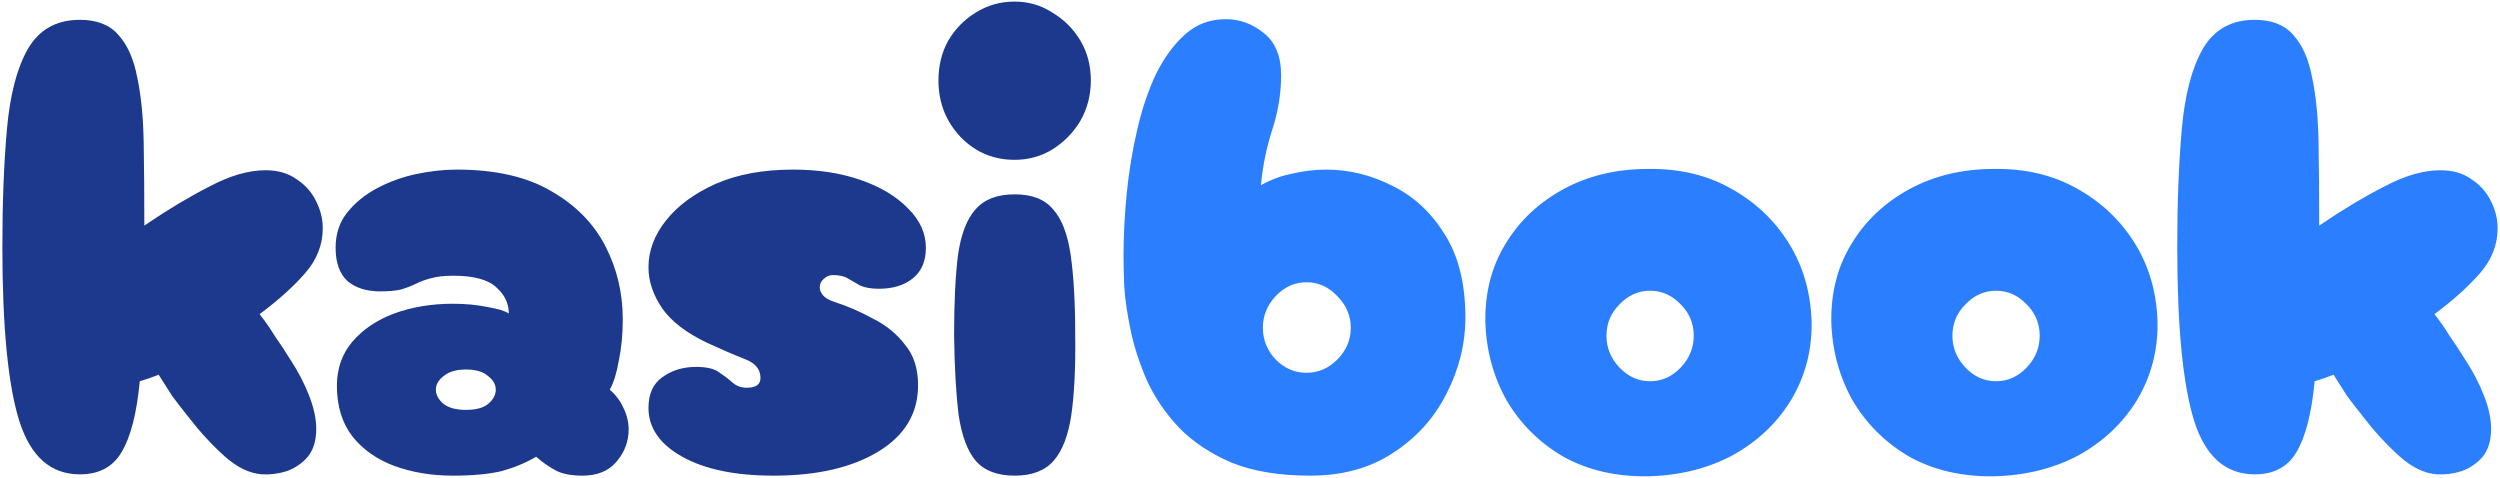 <svg width="883" height="169" viewBox="0 0 883 169" fill="none" xmlns="http://www.w3.org/2000/svg">
<path d="M28.209 167.54C17.936 167.54 10.806 161.253 6.819 148.68C2.832 135.953 0.839 115.483 0.839 87.27C0.839 71.477 1.376 57.6 2.449 45.64C3.522 33.527 5.976 24.097 9.809 17.35C13.796 10.45 19.929 7 28.209 7C34.189 7 38.712 8.763 41.779 12.29C44.999 15.817 47.222 20.8 48.449 27.24C49.829 33.68 50.596 41.347 50.749 50.24C50.902 59.133 50.979 68.947 50.979 79.68L51.669 79.22C59.336 74.007 66.772 69.56 73.979 65.88C81.186 62.047 87.779 60.13 93.759 60.13C98.206 60.13 101.886 61.203 104.799 63.35C107.866 65.343 110.166 67.95 111.699 71.17C113.232 74.237 113.999 77.38 113.999 80.6C113.999 86.427 111.929 91.717 107.789 96.47C103.649 101.223 98.282 106.053 91.689 110.96C93.529 113.26 95.292 115.79 96.979 118.55C98.819 121.157 100.736 124.07 102.729 127.29C105.336 131.277 107.482 135.417 109.169 139.71C110.856 144.003 111.699 147.913 111.699 151.44C111.699 155.58 110.702 158.877 108.709 161.33C106.716 163.63 104.262 165.317 101.349 166.39C98.436 167.31 95.522 167.693 92.609 167.54C88.162 167.233 83.716 165.087 79.269 161.1C74.822 157.113 70.529 152.437 66.389 147.07C64.549 144.77 62.709 142.393 60.869 139.94C59.182 137.333 57.572 134.803 56.039 132.35C53.739 133.27 51.516 134.037 49.369 134.65C48.295 145.997 46.149 154.353 42.929 159.72C39.862 164.933 34.956 167.54 28.209 167.54ZM159.934 168C152.421 168 145.521 166.85 139.234 164.55C133.101 162.25 128.194 158.8 124.514 154.2C120.834 149.447 118.994 143.467 118.994 136.26C118.994 130.127 120.834 124.913 124.514 120.62C128.194 116.327 133.101 113.03 139.234 110.73C145.521 108.43 152.421 107.28 159.934 107.28C164.381 107.28 168.444 107.663 172.124 108.43C175.804 109.043 178.334 109.81 179.714 110.73C179.714 107.203 178.258 104.137 175.344 101.53C172.431 98.77 167.371 97.39 160.164 97.39C156.791 97.39 154.108 97.697 152.114 98.31C150.274 98.77 148.588 99.383 147.054 100.15C145.521 100.917 143.758 101.607 141.764 102.22C139.924 102.68 137.394 102.91 134.174 102.91C129.421 102.91 125.588 101.683 122.674 99.23C119.914 96.623 118.534 92.713 118.534 87.5C118.534 82.747 119.838 78.683 122.444 75.31C125.204 71.783 128.731 68.87 133.024 66.57C137.318 64.27 141.918 62.583 146.824 61.51C151.884 60.437 156.714 59.9 161.314 59.9C174.961 59.9 186.078 62.43 194.664 67.49C203.251 72.397 209.614 78.837 213.754 86.81C217.894 94.783 219.964 103.447 219.964 112.8C219.964 118.013 219.504 122.843 218.584 127.29C217.818 131.737 216.744 135.187 215.364 137.64C217.511 139.48 219.121 141.627 220.194 144.08C221.421 146.533 222.034 149.063 222.034 151.67C222.034 155.963 220.578 159.797 217.664 163.17C214.904 166.39 210.918 168 205.704 168C201.718 168 198.574 167.387 196.274 166.16C193.974 164.933 191.674 163.323 189.374 161.33C185.694 163.477 181.631 165.163 177.184 166.39C172.738 167.463 166.988 168 159.934 168ZM164.534 144.77C168.061 144.77 170.668 144.08 172.354 142.7C174.194 141.167 175.114 139.48 175.114 137.64C175.114 135.8 174.194 134.19 172.354 132.81C170.668 131.277 168.061 130.51 164.534 130.51C161.161 130.51 158.554 131.277 156.714 132.81C154.874 134.19 153.954 135.8 153.954 137.64C153.954 139.48 154.874 141.167 156.714 142.7C158.554 144.08 161.161 144.77 164.534 144.77ZM273.202 168C259.709 168 248.975 165.777 241.002 161.33C233.029 156.883 229.042 151.133 229.042 144.08C229.042 139.173 230.652 135.57 233.872 133.27C237.245 130.817 241.232 129.59 245.832 129.59C249.512 129.59 252.195 130.203 253.882 131.43C255.722 132.657 257.332 133.883 258.712 135.11C260.092 136.337 261.779 136.95 263.772 136.95C266.992 136.95 268.602 135.8 268.602 133.5C268.602 130.433 266.762 128.21 263.082 126.83C259.555 125.45 255.109 123.533 249.742 121.08C242.382 117.553 237.092 113.49 233.872 108.89C230.652 104.137 229.042 99.307 229.042 94.4C229.042 88.573 231.112 83.053 235.252 77.84C239.392 72.627 245.219 68.333 252.732 64.96C260.399 61.587 269.522 59.9 280.102 59.9C288.995 59.9 296.969 61.127 304.022 63.58C311.075 66.033 316.672 69.407 320.812 73.7C324.952 77.84 327.022 82.44 327.022 87.5C327.022 92.253 325.489 95.857 322.422 98.31C319.355 100.763 315.369 101.99 310.462 101.99C307.702 101.99 305.479 101.607 303.792 100.84C302.259 99.92 300.802 99.077 299.422 98.31C298.195 97.543 296.432 97.16 294.132 97.16C292.905 97.16 291.832 97.62 290.912 98.54C289.992 99.307 289.532 100.303 289.532 101.53C289.532 102.45 289.915 103.37 290.682 104.29C291.449 105.21 292.752 105.977 294.592 106.59C299.345 108.123 303.945 110.117 308.392 112.57C312.992 114.87 316.749 117.937 319.662 121.77C322.729 125.45 324.262 130.203 324.262 136.03C324.262 145.997 319.585 153.817 310.232 159.49C300.879 165.163 288.535 168 273.202 168ZM358.374 56.45C350.861 56.45 344.497 53.767 339.284 48.4C334.071 42.88 331.464 36.21 331.464 28.39C331.464 23.177 332.614 18.5 334.914 14.36C337.367 10.22 340.587 6.923 344.574 4.47C348.714 1.863 353.314 0.56 358.374 0.56C363.281 0.56 367.727 1.863 371.714 4.47C375.854 6.923 379.151 10.22 381.604 14.36C384.057 18.5 385.284 23.177 385.284 28.39C385.284 33.603 384.057 38.357 381.604 42.65C379.151 46.79 375.854 50.163 371.714 52.77C367.727 55.223 363.281 56.45 358.374 56.45ZM358.374 168C352.241 168 347.641 166.237 344.574 162.71C341.661 159.183 339.667 153.817 338.594 146.61C337.674 139.25 337.137 129.82 336.984 118.32C336.984 106.82 337.444 97.39 338.364 90.03C339.437 82.67 341.507 77.303 344.574 73.93C347.641 70.403 352.241 68.64 358.374 68.64C364.507 68.64 369.031 70.403 371.944 73.93C375.011 77.303 377.081 82.67 378.154 90.03C379.227 97.39 379.764 106.82 379.764 118.32C379.917 129.82 379.457 139.25 378.384 146.61C377.311 153.817 375.241 159.183 372.174 162.71C369.107 166.237 364.507 168 358.374 168Z" fill="#1C398E"/>
<path d="M462.835 168C451.795 168 442.519 166.467 435.005 163.4C427.492 160.18 421.282 156.04 416.375 150.98C411.622 145.92 407.865 140.4 405.105 134.42C402.499 128.44 400.582 122.537 399.355 116.71C398.129 110.883 397.362 105.593 397.055 100.84C396.902 96.087 396.825 92.56 396.825 90.26C396.825 83.207 397.209 75.847 397.975 68.18C398.742 60.513 399.969 53.077 401.655 45.87C403.342 38.51 405.565 31.917 408.325 26.09C411.239 20.263 414.689 15.587 418.675 12.06C422.662 8.533 427.415 6.77 432.935 6.77C437.842 6.77 442.289 8.38 446.275 11.6C450.415 14.82 452.485 19.803 452.485 26.55C452.485 33.143 451.412 39.66 449.265 46.1C447.272 52.387 445.969 58.827 445.355 65.42C448.882 63.427 452.639 62.047 456.625 61.28C460.612 60.36 464.522 59.9 468.355 59.9C476.482 59.9 484.302 61.817 491.815 65.65C499.329 69.33 505.462 75.003 510.215 82.67C515.122 90.337 517.575 100.15 517.575 112.11C517.575 121.463 515.352 130.433 510.905 139.02C506.612 147.607 500.325 154.583 492.045 159.95C483.919 165.317 474.182 168 462.835 168ZM461.455 131.66C465.595 131.66 469.199 130.127 472.265 127.06C475.485 123.84 477.095 120.083 477.095 115.79C477.095 111.497 475.485 107.74 472.265 104.52C469.199 101.3 465.595 99.69 461.455 99.69C457.315 99.69 453.712 101.3 450.645 104.52C447.579 107.74 446.045 111.497 446.045 115.79C446.045 120.083 447.579 123.84 450.645 127.06C453.712 130.127 457.315 131.66 461.455 131.66ZM582.128 168.23C570.781 168.383 560.815 166.083 552.228 161.33C543.795 156.423 537.125 149.83 532.218 141.55C527.465 133.117 524.935 123.84 524.628 113.72C524.475 103.293 526.851 94.093 531.758 86.12C536.665 77.993 543.488 71.553 552.228 66.8C560.968 62.047 570.935 59.67 582.128 59.67C593.168 59.517 602.905 61.817 611.338 66.57C619.925 71.323 626.748 77.763 631.808 85.89C636.868 94.017 639.551 103.293 639.858 113.72C640.011 123.687 637.635 132.81 632.728 141.09C627.821 149.217 620.998 155.733 612.258 160.64C603.518 165.393 593.475 167.923 582.128 168.23ZM582.818 134.65C586.958 134.65 590.561 133.04 593.628 129.82C596.695 126.6 598.228 122.843 598.228 118.55C598.228 114.257 596.695 110.577 593.628 107.51C590.561 104.29 586.958 102.68 582.818 102.68C578.678 102.68 575.075 104.29 572.008 107.51C568.941 110.577 567.408 114.257 567.408 118.55C567.408 122.843 568.941 126.6 572.008 129.82C575.075 133.04 578.678 134.65 582.818 134.65ZM704.315 168.23C692.969 168.383 683.002 166.083 674.415 161.33C665.982 156.423 659.312 149.83 654.405 141.55C649.652 133.117 647.122 123.84 646.815 113.72C646.662 103.293 649.039 94.093 653.945 86.12C658.852 77.993 665.675 71.553 674.415 66.8C683.155 62.047 693.122 59.67 704.315 59.67C715.355 59.517 725.092 61.817 733.525 66.57C742.112 71.323 748.935 77.763 753.995 85.89C759.055 94.017 761.739 103.293 762.045 113.72C762.199 123.687 759.822 132.81 754.915 141.09C750.009 149.217 743.185 155.733 734.445 160.64C725.705 165.393 715.662 167.923 704.315 168.23ZM705.005 134.65C709.145 134.65 712.749 133.04 715.815 129.82C718.882 126.6 720.415 122.843 720.415 118.55C720.415 114.257 718.882 110.577 715.815 107.51C712.749 104.29 709.145 102.68 705.005 102.68C700.865 102.68 697.262 104.29 694.195 107.51C691.129 110.577 689.595 114.257 689.595 118.55C689.595 122.843 691.129 126.6 694.195 129.82C697.262 133.04 700.865 134.65 705.005 134.65ZM796.373 167.54C786.1 167.54 778.97 161.253 774.983 148.68C770.996 135.953 769.003 115.483 769.003 87.27C769.003 71.477 769.54 57.6 770.613 45.64C771.686 33.527 774.14 24.097 777.973 17.35C781.96 10.45 788.093 7 796.373 7C802.353 7 806.876 8.763 809.943 12.29C813.163 15.817 815.386 20.8 816.613 27.24C817.993 33.68 818.76 41.347 818.913 50.24C819.066 59.133 819.143 68.947 819.143 79.68L819.833 79.22C827.5 74.007 834.936 69.56 842.143 65.88C849.35 62.047 855.943 60.13 861.923 60.13C866.37 60.13 870.05 61.203 872.963 63.35C876.03 65.343 878.33 67.95 879.863 71.17C881.396 74.237 882.163 77.38 882.163 80.6C882.163 86.427 880.093 91.717 875.953 96.47C871.813 101.223 866.446 106.053 859.853 110.96C861.693 113.26 863.456 115.79 865.143 118.55C866.983 121.157 868.9 124.07 870.893 127.29C873.5 131.277 875.646 135.417 877.333 139.71C879.02 144.003 879.863 147.913 879.863 151.44C879.863 155.58 878.866 158.877 876.873 161.33C874.88 163.63 872.426 165.317 869.513 166.39C866.6 167.31 863.686 167.693 860.773 167.54C856.326 167.233 851.88 165.087 847.433 161.1C842.986 157.113 838.693 152.437 834.553 147.07C832.713 144.77 830.873 142.393 829.033 139.94C827.346 137.333 825.736 134.803 824.203 132.35C821.903 133.27 819.68 134.037 817.533 134.65C816.46 145.997 814.313 154.353 811.093 159.72C808.026 164.933 803.12 167.54 796.373 167.54Z" fill="#2B7FFF"/>
</svg>
